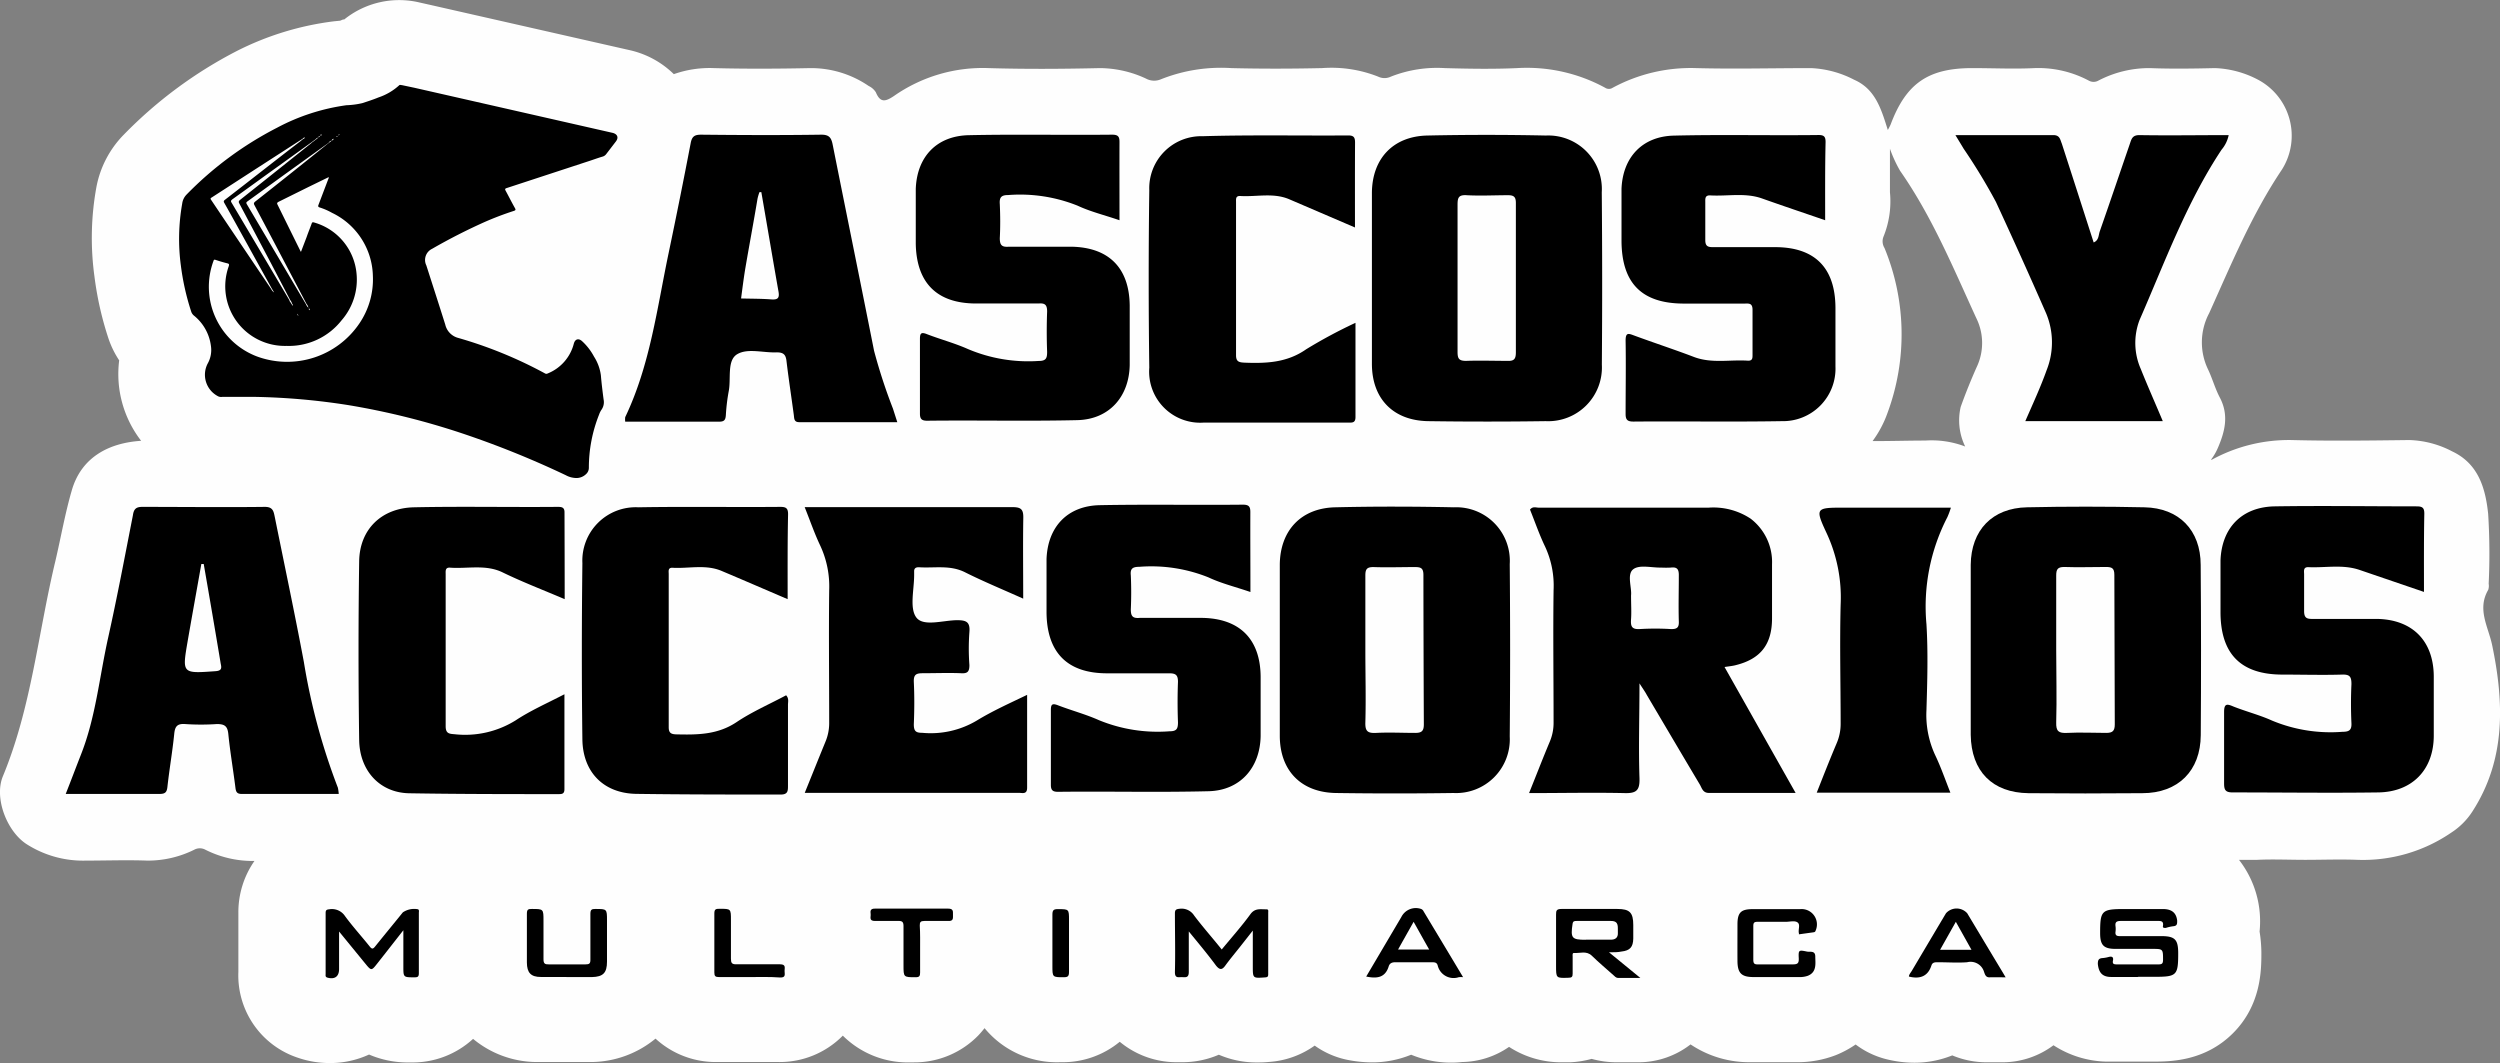 <?xml version="1.0" encoding="UTF-8"?> <svg xmlns="http://www.w3.org/2000/svg" viewBox="0 0 293.66 124.87"><rect x="0" y="0" width="293.66" height="124.87" fill="#808080" stroke="none"/><defs><style>.cls-1{fill:#fefefe;}</style></defs><title>Recurso 1</title><g id="Capa_2" data-name="Capa 2"><g id="TEXTO_LOGO_CASCO_ARO_Grupo_3_Imagen" data-name="TEXTO LOGO + CASCO + ARO + Grupo 3 Imagen"><path class="cls-1" d="M292.74,75.79c-.46-2.19-1.8-4.22-.46-6.51a1.52,1.52,0,0,0,.05-.71,74.7,74.7,0,0,0-.06-8.2c-.31-3-1.14-5.89-4.21-7.34A11.5,11.5,0,0,0,283,51.69c-4.6.06-9.21.12-13.81,0A18.86,18.86,0,0,0,259.81,54l-.1,0a6.56,6.56,0,0,0,.78-1.32c.87-2,1.35-3.92.25-6-.55-1.05-.87-2.23-1.38-3.3a7.31,7.31,0,0,1,.14-6.6c2.6-5.76,5-11.58,8.55-16.87a7.45,7.45,0,0,0-2.8-10.54A11.72,11.72,0,0,0,260.18,8c-2.54.06-5.09.1-7.63,0a12.9,12.9,0,0,0-6.05,1.46,1.15,1.15,0,0,1-1.16,0A12.62,12.62,0,0,0,239,8c-2.44.12-4.89,0-7.33,0-5.18,0-7.78,1.8-9.59,6.63a6.78,6.78,0,0,1-.33.64c-.78-2.49-1.47-4.81-3.95-5.9A12.13,12.13,0,0,0,212.74,8c-4.51,0-9,.12-13.52,0a19.31,19.31,0,0,0-9.79,2.31.8.8,0,0,1-.88,0A19.21,19.21,0,0,0,178.2,8c-2.83.13-5.66.08-8.49,0a14.81,14.81,0,0,0-6.33,1,1.72,1.72,0,0,1-1.5,0,14.94,14.94,0,0,0-6.59-1c-3.55.08-7.1.09-10.65,0a19.06,19.06,0,0,0-8.29,1.32,2,2,0,0,1-1.74-.09A13,13,0,0,0,129.21,8c-4.36.1-8.73.13-13.09,0A18.21,18.21,0,0,0,105,11.28c-1,.67-1.6.81-2.12-.44a2,2,0,0,0-.84-.74A12,12,0,0,0,95.2,8c-3.78.08-7.58.1-11.36,0a12.6,12.6,0,0,0-4.69.71A10.76,10.76,0,0,0,74,5.9L50.65.6,49.27.29a10.3,10.3,0,0,0-8.84,2l-.09,0c-.08,0-.22.08-.38.14l-.71.07A34.57,34.57,0,0,0,27.8,6,51.38,51.38,0,0,0,14.56,15.8,11.91,11.91,0,0,0,11.32,22a33.29,33.29,0,0,0-.23,10.44,38.58,38.58,0,0,0,1.63,7.26A11,11,0,0,0,14,42.33a12.81,12.81,0,0,0,2.58,9.45h0c-3.64.23-7,1.82-8.15,5.83-.79,2.72-1.27,5.49-1.91,8.23C4.48,74.3,3.71,83.05.34,91.18c-1.06,2.55.47,6.51,2.82,8a12.31,12.31,0,0,0,6.94,1.91c2.4,0,4.8-.09,7.19,0a12.24,12.24,0,0,0,5.53-1.28,1.36,1.36,0,0,1,1.3,0,12.32,12.32,0,0,0,5.77,1.32A10.52,10.52,0,0,0,28,107.24c0,1.42,0,2.84,0,4.25v2.67a10.19,10.19,0,0,0,7,10.09,11.45,11.45,0,0,0,3.73.62,10.92,10.92,0,0,0,4.62-1,11.5,11.5,0,0,0,4.69.93h.53a10.49,10.49,0,0,0,7-2.77A11.78,11.78,0,0,0,63,124.75c.49,0,1,0,1.49,0h5A12,12,0,0,0,77,122a10.44,10.44,0,0,0,7.14,2.75h.29l1.29,0h5.15l.56,0A10.4,10.4,0,0,0,99,121.65a10.82,10.82,0,0,0,8,3.14h.35a10.47,10.47,0,0,0,7.57-3.17c.22-.23.47-.52.73-.85a11,11,0,0,0,8.91,4h.17a10.51,10.51,0,0,0,6.8-2.4,10.42,10.42,0,0,0,6.71,2.4h.65a10.78,10.78,0,0,0,4.28-.88,11.13,11.13,0,0,0,4.45.91c.36,0,.82,0,1.43-.06a10.43,10.43,0,0,0,5.38-1.92,10,10,0,0,0,3.82,1.67,15,15,0,0,0,2.9.3,12.1,12.1,0,0,0,4.61-.9,12.2,12.2,0,0,0,4.7.93,11,11,0,0,0,1.28-.07,9.93,9.93,0,0,0,5.52-1.78,11.18,11.18,0,0,0,6.13,1.81l1.06,0a11.44,11.44,0,0,0,2.51-.4,11,11,0,0,0,2.94.4h2.55a10,10,0,0,0,6.13-2.1,12.35,12.35,0,0,0,7,2.09H211a12.51,12.51,0,0,0,4.67-.84,12.1,12.1,0,0,0,2.3-1.24,10,10,0,0,0,3.5,1.7,13.7,13.7,0,0,0,3.38.44,11.86,11.86,0,0,0,4.47-.86,10.4,10.4,0,0,0,4.06.81h1.91a10,10,0,0,0,5.92-2,11.88,11.88,0,0,0,6.13,1.92c.54,0,1.09,0,1.63,0h3.9c2,0,6.09,0,9.43-3.34s3.33-7.48,3.33-9.46a16.47,16.47,0,0,0-.21-2.48A11.76,11.76,0,0,0,263,101c.71,0,1.42,0,2.14,0,1.87-.09,3.74,0,5.62,0,2.06,0,4.12-.08,6.18,0a18.32,18.32,0,0,0,11-3.2,8.3,8.3,0,0,0,2.51-2.53C294.36,89.18,294.14,82.52,292.74,75.79ZM232.18,43.14c-.68,1.53-1.31,3.09-1.87,4.66a7,7,0,0,0,.53,4.65,11.05,11.05,0,0,0-4.68-.7c-2.07,0-4.14.07-6.2.06a12.73,12.73,0,0,0,1.77-3.35,26.59,26.59,0,0,0-.37-19.33,1.49,1.49,0,0,1-.11-1.35,11,11,0,0,0,.75-5.2c0-1.62,0-3.24,0-5.11a15.6,15.6,0,0,0,1.19,2.59c3.75,5.37,6.24,11.39,8.95,17.3A6.59,6.59,0,0,1,232.18,43.14Z"></path><path d="M284.73,69.53l-7.61-2.6c-2-.66-4-.21-6-.31-.6,0-.47.49-.47.84,0,1.44,0,2.88,0,4.32,0,.82.33.93,1,.92,2.54,0,5.08,0,7.62,0,4.14.1,6.57,2.6,6.61,6.71,0,2.35,0,4.7,0,7,0,4-2.53,6.62-6.52,6.67-5.7.08-11.4,0-17.11,0-.87,0-1-.32-1-1.08,0-2.79,0-5.57,0-8.35,0-1,.31-1,1.07-.67,1.51.6,3.1,1,4.58,1.67a17.86,17.86,0,0,0,8.26,1.31c.8,0,1.08-.21,1.05-1-.07-1.53-.07-3.07,0-4.6,0-.86-.18-1.15-1.1-1.12-2.34.07-4.69,0-7,0-4.86,0-7.24-2.39-7.28-7.23,0-2.06,0-4.12,0-6.18.14-3.84,2.51-6.28,6.36-6.35,5.56-.09,11.12,0,16.68,0,.68,0,.91.17.9.88C284.71,63.37,284.73,66.35,284.73,69.53Z"></path><path d="M146.88,69.54c-1.77-.61-3.4-1-4.91-1.71a18,18,0,0,0-8.14-1.25c-.82,0-1.08.24-1,1,.06,1.34.06,2.69,0,4,0,.82.23,1.07,1.05,1,2.44,0,4.89,0,7.33,0,4.42.07,6.83,2.5,6.87,6.89,0,2.35,0,4.7,0,7-.07,3.73-2.42,6.38-6.11,6.47-5.89.15-11.79,0-17.69.07-.61,0-.84-.18-.84-.81,0-2.93,0-5.85,0-8.78,0-.64.12-.85.82-.58,1.6.62,3.28,1.06,4.84,1.76a18.16,18.16,0,0,0,8.27,1.3c.83,0,1-.27,1-1.06-.06-1.58-.06-3.17,0-4.75,0-.77-.24-1-1-1-2.44,0-4.89,0-7.33,0-4.66,0-7.06-2.43-7.11-7.11,0-2.11,0-4.22,0-6.32.14-3.79,2.47-6.24,6.24-6.32,5.61-.11,11.22,0,16.83-.06.71,0,.88.24.87.91C146.86,63.4,146.88,66.37,146.88,69.54Z"></path><path d="M120.19,70.32c-2.38-1.07-4.64-2-6.78-3.07-1.8-.93-3.66-.49-5.49-.62-.34,0-.55.12-.54.49,0,.15,0,.29,0,.43,0,1.72-.57,3.92.27,5s3.13.31,4.78.3c1.09,0,1.54.22,1.44,1.4a26.45,26.45,0,0,0,0,3.88c0,.79-.24,1-1,.95-1.48-.06-3,0-4.46,0-.76,0-1.1.13-1.07,1,.08,1.67.07,3.36,0,5,0,.83.26,1,1,1a10.56,10.56,0,0,0,6.43-1.46c1.82-1.11,3.8-2,5.88-3,0,3.75,0,7.33,0,10.9,0,.83-.55.61-1,.61-2.87,0-5.75,0-8.63,0H94.53c.84-2.07,1.61-4,2.43-6A5.64,5.64,0,0,0,97.4,85c0-5.22-.06-10.45,0-15.67a11.33,11.33,0,0,0-1.06-5.26c-.67-1.41-1.18-2.9-1.82-4.5h5.59c6.27,0,12.55,0,18.83,0,1,0,1.28.27,1.26,1.27C120.15,63.9,120.19,67,120.19,70.32Z"></path><path d="M66.33,70.38c-2.53-1.08-4.93-2-7.24-3.12-2-1-4.15-.43-6.22-.58-.6-.05-.52.42-.52.79,0,5.94,0,11.89,0,17.83,0,.81.35.9,1,.94a11.21,11.21,0,0,0,7.23-1.63c1.74-1.15,3.68-2,5.72-3.06,0,3.84,0,7.5,0,11.16,0,.59-.35.57-.75.57-5.85,0-11.69,0-17.54-.1-3.41-.09-5.77-2.65-5.82-6.26q-.15-10.5,0-21c.06-3.75,2.63-6.25,6.45-6.33,5.6-.12,11.21,0,16.82-.05.45,0,.85,0,.85.63C66.32,63.52,66.33,66.86,66.33,70.38Z"></path><path d="M92.52,70.38c-2.67-1.14-5.2-2.24-7.74-3.31-1.89-.81-3.88-.26-5.82-.38-.52,0-.41.43-.41.74,0,6,0,12,0,18,0,.62.24.81.85.83,2.49.06,4.9.06,7.14-1.45,1.81-1.21,3.84-2.09,5.8-3.14.35.37.22.77.22,1.11,0,3.17,0,6.33,0,9.49,0,.62,0,1.06-.85,1.06-5.66,0-11.31,0-17-.08-3.81-.07-6.25-2.55-6.3-6.4-.09-6.9-.08-13.8,0-20.7A6.27,6.27,0,0,1,75,59.59c5.56-.1,11.12,0,16.68-.05.68,0,.9.19.89.89C92.5,63.68,92.52,66.93,92.52,70.38Z"></path><path d="M229.16,59.63a9.53,9.53,0,0,1-.41,1.11,22.84,22.84,0,0,0-2.46,12.59c.2,3.34.1,6.71,0,10.06a11.22,11.22,0,0,0,1,5.26c.68,1.41,1.19,2.9,1.81,4.46h-15.7c.79-2,1.53-3.89,2.34-5.8a5.74,5.74,0,0,0,.47-2.35c0-4.65-.12-9.3,0-13.94a17.91,17.91,0,0,0-1.67-8.44c-1.35-2.9-1.24-2.95,2-2.95Z"></path><path d="M214.39,25.87c-2.56-.88-5-1.7-7.42-2.56-2-.71-4.09-.23-6.13-.36-.58,0-.53.41-.53.79,0,1.49,0,3,0,4.46,0,.77.35.84,1,.83q3.6,0,7.19,0c4.69,0,7.07,2.43,7.1,7.1,0,2.3,0,4.61,0,6.91a6.17,6.17,0,0,1-6.32,6.43c-5.8.1-11.6,0-17.4.05-.67,0-.93-.17-.93-.88,0-2.88.05-5.75,0-8.63,0-1,.35-.84,1-.6,2.33.86,4.69,1.63,7,2.51,2.1.81,4.27.3,6.4.45.5,0,.51-.3.51-.66,0-1.77,0-3.55,0-5.32,0-.87-.52-.72-1-.73-2.35,0-4.7,0-7.05,0-4.94,0-7.3-2.37-7.34-7.31,0-2.06,0-4.12,0-6.18.15-3.7,2.45-6.16,6.16-6.24,5.65-.14,11.31,0,17-.07.64,0,.81.21.81.82C214.37,19.7,214.39,22.71,214.39,25.87Z"></path><path d="M131.5,25.87c-1.77-.61-3.4-1-4.92-1.71a18.14,18.14,0,0,0-8.14-1.25c-.83,0-1.06.27-1,1.07.06,1.34.07,2.68,0,4,0,.84.26,1.06,1.06,1,2.45,0,4.89,0,7.34,0,4.41.07,6.81,2.49,6.86,6.9,0,2.34,0,4.69,0,7-.07,3.73-2.42,6.37-6.12,6.47-5.89.14-11.79,0-17.68.07-.63,0-.84-.21-.84-.83,0-2.92,0-5.85,0-8.77,0-.67.14-.84.82-.57,1.6.62,3.28,1.06,4.84,1.76A18.18,18.18,0,0,0,122,42.4c.85,0,1-.29,1-1.07q-.09-2.37,0-4.74c0-.79-.26-1-1-.94-2.45,0-4.89,0-7.34,0-4.6,0-7-2.41-7.09-7,0-2.16,0-4.31,0-6.47.14-3.78,2.47-6.23,6.25-6.3,5.6-.12,11.21,0,16.82-.06.73,0,.87.26.86.91C131.49,19.74,131.5,22.71,131.5,25.87Z"></path><path d="M159.16,26.72l-7.71-3.31c-1.89-.81-3.87-.26-5.81-.39-.51,0-.45.38-.45.71,0,6,0,12,0,18,0,.74.33.84,1,.87,2.56.1,5,0,7.25-1.58a58.1,58.1,0,0,1,5.78-3.1c0,3.83,0,7.45,0,11.08,0,.66-.36.65-.82.64-5.66,0-11.32,0-17,0A6,6,0,0,1,135,43.19q-.14-10.42,0-20.85A6.11,6.11,0,0,1,141.28,16c5.7-.17,11.41-.05,17.11-.09.67,0,.78.28.78.85C159.15,20,159.16,23.24,159.16,26.72Z"></path><path d="M229.69,15.87c4,0,7.74,0,11.5,0,.78,0,.8.53,1,1,1.25,3.86,2.49,7.72,3.74,11.61.62-.25.56-.86.72-1.31,1.2-3.43,2.36-6.87,3.54-10.3.18-.53.28-1,1.1-1,3.49.06,7,0,10.5,0a3.86,3.86,0,0,1-.84,1.72c-4.12,6.22-6.66,13.21-9.63,20a7.57,7.57,0,0,0,.14,5.74c.8,2,1.69,4,2.59,6.14H237.9c.87-2,1.8-4,2.51-6a8.83,8.83,0,0,0-.07-6.68q-2.88-6.57-5.89-13.07a68.84,68.84,0,0,0-3.79-6.25C230.38,17,230.09,16.53,229.69,15.87Z"></path><path d="M202.57,78.35c.58-.09.92-.12,1.24-.2,3-.72,4.34-2.46,4.34-5.52,0-2.11,0-4.22,0-6.33a6.41,6.41,0,0,0-2.52-5.38,7.93,7.93,0,0,0-4.91-1.29h-20c-.3,0-.67-.18-1,.23.58,1.43,1.09,2.93,1.77,4.34a10.89,10.89,0,0,1,1,5.12c-.07,5.18,0,10.36,0,15.54a5.66,5.66,0,0,1-.43,2.22c-.84,2-1.61,4-2.45,6.08,3.83,0,7.51-.08,11.18,0,1.46.05,1.84-.34,1.79-1.79-.12-3.56,0-7.13,0-11.1.44.69.67,1,.87,1.38,2.07,3.5,4.13,7,6.21,10.49.25.42.35,1,1.07,1,3.33,0,6.65,0,10.19,0C208.09,88.14,205.38,83.32,202.57,78.35Zm-6.34-4.46a30.54,30.54,0,0,0-3.58,0c-1,.07-1.12-.34-1.06-1.16s0-1.71,0-2.78c.1-.92-.5-2.46.23-3.06s2.18-.19,3.31-.22a10.81,10.81,0,0,0,1.14,0c.79-.1.95.26.93,1,0,1.76-.05,3.53,0,5.29C197.24,73.71,197,73.92,196.23,73.89Z"></path><path d="M177.34,66.26a6.29,6.29,0,0,0-6.56-6.67c-4.64-.1-9.3-.11-13.94,0-4,.09-6.46,2.71-6.51,6.7,0,3.36,0,6.71,0,10.06s0,6.71,0,10.07c0,4.1,2.51,6.67,6.6,6.73q6.9.1,13.8,0a6.31,6.31,0,0,0,6.61-6.63Q177.43,76.4,177.34,66.26ZM167.25,85.09c0,.77-.25,1-1,1-1.53,0-3.07-.08-4.6,0-1,.05-1.3-.19-1.27-1.23.08-2.83,0-5.66,0-8.48s0-5.85,0-8.77c0-.73.16-1,.94-1,1.62.06,3.26,0,4.88,0,.7,0,1,.12,1,.93Q167.21,76.33,167.25,85.09Z"></path><path d="M258.5,66.36c0-4.08-2.54-6.69-6.6-6.77q-6.9-.15-13.8,0c-4.08.08-6.57,2.69-6.61,6.75,0,3.36,0,6.71,0,10.06v9.92c.06,4.27,2.53,6.8,6.79,6.85q6.67.06,13.36,0c4.22,0,6.85-2.64,6.87-6.82Q258.58,76.35,258.5,66.36ZM248.41,85.09c0,.77-.26,1-1,1-1.53,0-3.07-.08-4.6,0-1,.05-1.31-.19-1.28-1.23.08-2.83,0-5.66,0-8.49s0-5.84,0-8.77c0-.72.17-1,.94-1,1.63.06,3.26,0,4.89,0,.7,0,1,.12,1,.93Q248.37,76.33,248.41,85.09Z"></path><path d="M39.69,92.53a74.26,74.26,0,0,1-4-14.79c-1.07-5.69-2.27-11.35-3.41-17-.14-.66-.2-1.21-1.19-1.2-4.79.06-9.59,0-14.38,0-.74,0-1,.27-1.1,1-.94,4.79-1.84,9.58-2.9,14.34s-1.46,9.37-3.22,13.81c-.58,1.48-1.15,3-1.77,4.57,3.85,0,7.44,0,11,0,.68,0,.88-.18.95-.86.22-2,.58-4.08.79-6.13.08-.87.29-1.29,1.28-1.22a27.46,27.46,0,0,0,3.74,0c.91,0,1.25.25,1.34,1.18.21,2.09.57,4.17.83,6.26.06.51.16.77.75.77,3.77,0,7.53,0,11.39,0A5.22,5.22,0,0,0,39.69,92.53ZM25.31,78.84c-3.91.28-3.92.3-3.28-3.45.52-3,1.08-6.09,1.62-9.14h.28c.68,3.91,1.35,7.82,2,11.73C26.06,78.53,26,78.79,25.31,78.84Z"></path><path d="M188.15,22.59a6.29,6.29,0,0,0-6.56-6.67q-7-.15-13.94,0c-4,.09-6.46,2.7-6.5,6.7,0,3.36,0,6.71,0,10.06s0,6.71,0,10.06c0,4.11,2.52,6.67,6.61,6.73q6.88.1,13.79,0a6.31,6.31,0,0,0,6.61-6.63Q188.24,32.73,188.15,22.59ZM177.1,42.39c-1.63,0-3.26-.06-4.89,0-.85,0-1-.28-1-1.06,0-2.87,0-5.75,0-8.62s0-5.76,0-8.63c0-.81.08-1.21,1.06-1.15,1.62.09,3.26,0,4.88,0,.69,0,.91.22.91.91,0,5.85,0,11.69,0,17.54C178.06,42.14,177.87,42.42,177.1,42.39Z"></path><path d="M104.89,48a64.27,64.27,0,0,1-2.22-6.8c-1.6-8.07-3.25-16.14-4.86-24.21-.16-.8-.4-1.18-1.36-1.17-4.7.07-9.4.05-14.09,0-.76,0-1.08.19-1.23,1q-1.23,6.42-2.57,12.81C77.18,36.18,76.37,42.87,73.44,49a2.3,2.3,0,0,0,0,.53c3.71,0,7.38,0,11.06,0,.57,0,.72-.21.76-.74A22.67,22.67,0,0,1,85.59,46c.31-1.51-.23-3.65,1-4.39s3.07-.15,4.65-.22c.82,0,1.07.29,1.15,1.06.25,2.09.57,4.17.85,6.26.06.41,0,.88.63.88H105.4ZM90.62,35.17c-1.19-.09-2.38-.08-3.57-.11.15-1.13.29-2.25.47-3.37.47-2.78,1-5.56,1.46-8.34a5.36,5.36,0,0,1,.23-.78l.22,0c.67,3.86,1.32,7.73,2,11.59C91.58,34.94,91.44,35.23,90.62,35.17Z"></path><path d="M21.25,31.23a29,29,0,0,0,1.21,5.37,1,1,0,0,0,.32.47,5.46,5.46,0,0,1,2,3.59,3.23,3.23,0,0,1-.36,2,2.84,2.84,0,0,0,1.2,3.89.8.8,0,0,0,.48.07l2,0H30A79.1,79.1,0,0,1,41,47.6a87.84,87.84,0,0,1,13.27,3.3,108.94,108.94,0,0,1,12.19,4.92,2.66,2.66,0,0,0,1.29.33,1.62,1.62,0,0,0,1.08-.45,1,1,0,0,0,.34-.77,16.84,16.84,0,0,1,1.2-6.23,2.42,2.42,0,0,1,.29-.58,1.54,1.54,0,0,0,.24-1.2c-.13-1-.24-1.9-.32-2.85a5.38,5.38,0,0,0-.81-2.19A6.74,6.74,0,0,0,68.4,40.1c-.43-.41-.85-.29-1,.28a5.14,5.14,0,0,1-3.07,3.49.3.3,0,0,1-.3,0,50.32,50.32,0,0,0-10.29-4.2,2.11,2.11,0,0,1-1.44-1.55c-.73-2.32-1.48-4.63-2.22-6.94a1.45,1.45,0,0,1,.67-1.95,68.4,68.4,0,0,1,6.15-3.14,35.76,35.76,0,0,1,3.44-1.31c.22-.07.27-.13.14-.35-.37-.65-.7-1.32-1.07-2-.12-.21-.1-.28.14-.35l9.7-3.18c.52-.17,1-.35,1.55-.51a.8.8,0,0,0,.4-.28l1.15-1.5c.34-.45.18-.85-.37-1l-23.3-5.3L47.21,10c-.11,0-.2-.06-.3,0a6.77,6.77,0,0,1-2.44,1.44c-.63.26-1.28.47-1.93.68a9.56,9.56,0,0,1-1.84.24A24.29,24.29,0,0,0,32.55,15a41,41,0,0,0-10.64,7.86,1.85,1.85,0,0,0-.51,1.07A23.72,23.72,0,0,0,21.25,31.23ZM35.8,16.14c0,.13-.13.16-.21.2l-.29.24c-3,2.3-5.91,4.6-8.88,6.89-.15.12-.17.2-.07.37.92,1.63,1.82,3.27,2.73,4.91l2.83,5.12.29.48a.92.92,0,0,1-.35-.41l-.05-.07q-3.51-5.19-7-10.39c-.12-.17-.05-.21.08-.29l5.1-3.3,5.58-3.6A.35.35,0,0,1,35.8,16.14Zm1.58,0a.88.88,0,0,1-.27.25l-.23.18-.24.17a.6.6,0,0,1-.08.08c-2.78,2.22-5.57,4.45-8.36,6.66-.18.15-.19.24-.08.44l3.71,7,2.25,4.31a1.55,1.55,0,0,1,.23.42c0,.06.11.12.08.22s-.11-.1-.14-.16L34,35.34,34,35.27q-3.41-5.76-6.82-11.5c-.11-.19,0-.24.09-.34,1.82-1.3,3.63-2.62,5.44-3.92l3.9-2.81.24-.18.23-.17h0A.66.66,0,0,1,37.38,16.15Zm.21-.16a.25.25,0,0,1-.19.16C37.42,16,37.48,16,37.59,16Zm.22-.16s0,.06-.05.07-.08.12-.11,0S37.72,15.81,37.81,15.83Zm1.14.72-.26.2-.24.18-.22.18Q34.14,20.4,30,23.66c-.19.15-.22.25-.1.46q1.63,3.07,3.25,6.15L36,35.69a1,1,0,0,1,.23.46,1,1,0,0,1-.28-.4l-.06-.1L29,24c-.11-.18-.07-.25.09-.36l4.56-3.3,4.78-3.44.23-.18C38.71,16.62,38.79,16.51,39,16.55ZM35.06,37.07c-.1,0-.13-.11-.12-.19S35,37,35.06,37.07Zm4.12-20.78c0,.15-.11.18-.23.23C39,16.37,39.07,16.35,39.18,16.29Zm.5-.33a.18.18,0,0,1-.19.11C39.55,16,39.59,15.94,39.68,16Zm.22-.16-.06.06s-.09.08-.08,0,.07-.05.1-.07ZM25.07,30.67c.05-.16.1-.2.26-.14.45.15.91.29,1.37.4.23.06.23.14.17.34a7,7,0,0,0,6.78,9.36,7.87,7.87,0,0,0,6.47-3,7.26,7.26,0,0,0,1.76-5.5,6.89,6.89,0,0,0-5-6c-.18-.05-.23,0-.28.16-.19.52-.39,1-.58,1.55l-.67,1.75-.08-.14q-1.34-2.71-2.68-5.43c-.09-.18,0-.23.12-.31L36.16,22l2.46-1.2a.66.66,0,0,1-.08.29l-1.14,3c-.06.16,0,.22.12.27A7.51,7.51,0,0,1,39,25a8.43,8.43,0,0,1,4.8,7.41A9.2,9.2,0,0,1,42.21,38a10.25,10.25,0,0,1-12,3.88A8.75,8.75,0,0,1,25.07,30.67Zm11.24,5.58c.06,0,.08.09.08.19a.25.25,0,0,1-.09-.07S36.21,36.26,36.31,36.25Z"></path><path d="M251.18,114.76c-1.06,0-2.12,0-3.17,0s-1.48-.49-1.59-1.53c0-.45.09-.65.53-.69a3.7,3.7,0,0,0,.74-.13c.38-.1.59,0,.51.41s.09.46.45.46c1.64,0,3.27,0,4.91,0,.38,0,.51-.09.52-.5,0-1.32,0-1.32-1.28-1.32s-2.86,0-4.3,0-1.8-.48-1.81-1.83c0-2.67.15-2.85,2.85-2.85,1.51,0,3,0,4.53,0,1.06,0,1.57.47,1.67,1.36,0,.38,0,.62-.46.66a4.48,4.48,0,0,0-.88.2c-.2,0-.38,0-.33-.23.11-.65-.32-.59-.73-.59-1.41,0-2.82,0-4.23,0-.51,0-.68.15-.61.64a2.41,2.41,0,0,1,0,.6c-.06.42.1.55.53.54,1.61,0,3.22,0,4.83,0s2,.39,2,2c0,2.61-.16,2.78-2.76,2.78h-2Z"></path><path d="M139.64,109.41c0,1.71,0,3.23,0,4.75,0,.69-.33.64-.77.62s-.87.18-.86-.61c.06-2.29,0-4.58,0-6.86,0-.42.11-.52.54-.56a1.74,1.74,0,0,1,1.71.78c1,1.33,2.13,2.6,3.25,4,1.15-1.4,2.34-2.73,3.38-4.16.55-.74,1.21-.54,1.87-.56.28,0,.21.23.21.39,0,2.41,0,4.82,0,7.24,0,.31-.11.35-.39.37-1.42.1-1.42.11-1.42-1.3v-4.2l-1.51,1.92c-.58.73-1.17,1.44-1.72,2.19-.4.56-.68.5-1.09,0C141.86,112.09,140.8,110.83,139.64,109.41Z"></path><path d="M47.38,109.27c-1.16,1.48-2.18,2.79-3.21,4.09-.5.63-.59.63-1.12,0l-3.22-3.94v4.41c0,.89-.53,1.25-1.39,1-.25-.09-.19-.26-.19-.42q0-3.58,0-7.17c0-.31.09-.4.42-.43a1.84,1.84,0,0,1,1.85.79c.91,1.24,1.94,2.37,2.9,3.57.26.33.39.33.65,0,1.07-1.33,2.16-2.65,3.25-4a2.37,2.37,0,0,1,1.79-.36c.15.1.09.27.09.41,0,2.37,0,4.73,0,7.09,0,.42-.13.49-.51.49-1.31,0-1.31,0-1.31-1.26Z"></path><path d="M211.31,109.75c0-.06,0-.08,0-.11-.12-.43.19-1-.14-1.27s-.92-.09-1.39-.09c-1.11,0-2.22,0-3.32,0-.39,0-.51.09-.51.5,0,1.3,0,2.61,0,3.92,0,.45.09.6.57.58,1.36,0,2.72,0,4.08,0,.57,0,.71-.15.69-.7-.05-1,0-1,.94-.81.36.09,1-.16,1,.59s.22,1.83-.88,2.26a2.79,2.79,0,0,1-1,.15c-1.78,0-3.57,0-5.35,0-1.45,0-1.9-.46-1.91-1.9s0-2.86,0-4.3.47-1.77,1.78-1.78c1.86,0,3.73,0,5.59,0a1.8,1.8,0,0,1,1.82,2.5c-.06.21-.18.21-.32.23Z"></path><path d="M66.53,114.76c-1,0-2,0-3,0-1.18,0-1.63-.51-1.64-1.69,0-1.91,0-3.82,0-5.73,0-.49.13-.58.58-.57,1.37,0,1.37,0,1.37,1.38s0,3,0,4.52c0,.52.16.62.63.61,1.43,0,2.87,0,4.3,0,.46,0,.59-.1.58-.57,0-1.79,0-3.58,0-5.36,0-.48.13-.59.59-.58,1.36,0,1.36,0,1.36,1.37,0,1.61,0,3.22,0,4.82,0,1.32-.46,1.78-1.76,1.81-1,0-2,0-3,0Z"></path><path d="M108.08,111.52c0,.9,0,1.81,0,2.71,0,.41-.08.56-.52.56-1.43,0-1.43,0-1.43-1.4s0-3.06,0-4.6c0-.51-.16-.63-.64-.61-.91,0-1.81,0-2.71,0-.74,0-.47-.47-.51-.81s-.06-.65.51-.64c2.86,0,5.73,0,8.59,0,.58,0,.58.27.57.68s.1.81-.57.77c-.93,0-1.86,0-2.79,0-.44,0-.55.13-.54.55C108.1,109.66,108.08,110.59,108.08,111.52Z"></path><path d="M88,114.77c-1.18,0-2.37,0-3.55,0-.42,0-.54-.11-.54-.54,0-2.31,0-4.62,0-6.93,0-.52.19-.55.61-.55,1.34,0,1.34,0,1.34,1.32,0,1.51,0,3,0,4.52,0,.51.09.69.64.68,1.71,0,3.42,0,5.13,0,.71,0,.53.41.53.78s.18.8-.53.77C90.41,114.73,89.2,114.77,88,114.77Z"></path><path d="M125.57,110.84c0,1.11,0,2.22,0,3.33,0,.5-.13.62-.62.62-1.33,0-1.33,0-1.33-1.34,0-2,0-4,0-6,0-.52.12-.67.65-.66,1.3,0,1.3,0,1.3,1.3Z"></path><path d="M189,111.86c.63,0,1.05,0,1.47-.09,1-.11,1.36-.53,1.38-1.52,0-.53,0-1.06,0-1.59,0-1.46-.41-1.89-1.87-1.89-2.19,0-4.38,0-6.56,0-.56,0-.65.17-.64.67,0,2,0,4,0,6,0,1.48,0,1.46,1.48,1.41.35,0,.48-.11.47-.48,0-.67,0-1.35,0-2,0-.16-.06-.45.17-.43.7.05,1.44-.29,2.08.32.81.79,1.68,1.52,2.52,2.27.17.14.3.34.57.34h2.61Zm-2.75-1.47c-1.63,0-1.78-.2-1.53-1.87.05-.33.22-.34.46-.34h4.06c1,0,.76.77.8,1.36s-.28.85-.86.84h-2.93Z"></path><path d="M167.22,107.05a.54.54,0,0,0-.32-.29,1.9,1.9,0,0,0-2.29.95l-4.13,7c1.22.25,2.22.17,2.64-1.19.12-.39.41-.5.82-.49,1.4,0,2.81,0,4.22,0,.34,0,.62,0,.72.39a1.92,1.92,0,0,0,2.49,1.36,3.85,3.85,0,0,1,.49,0C170.27,112.12,168.74,109.58,167.22,107.05Zm-3,4.49c.6-1.08,1.19-2.12,1.83-3.26.64,1.14,1.21,2.17,1.83,3.26Z"></path><path d="M235.23,114.19c-1.39-2.3-2.77-4.61-4.15-6.91a1.67,1.67,0,0,0-2.5,0q-2,3.36-4,6.74c-.13.23-.34.43-.35.69,1.26.32,2.22,0,2.64-1.29.13-.41.45-.39.79-.39,1.14,0,2.27.08,3.4,0a1.65,1.65,0,0,1,2,1.15c.1.27.19.64.64.62s1.19,0,1.89,0Zm-7.34-2.62,1.85-3.29,1.84,3.29Z"></path></g></g></svg> 